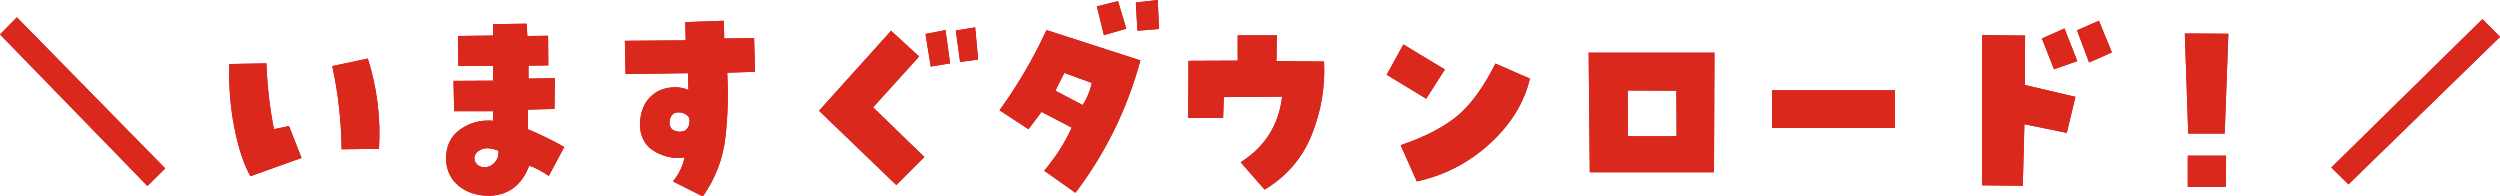 <?xml version="1.0" encoding="UTF-8"?><svg id="_レイヤー_1" xmlns="http://www.w3.org/2000/svg" xmlns:xlink="http://www.w3.org/1999/xlink" viewBox="0 0 642.773 50.508"><defs><style>.cls-1{fill:none;}.cls-2{fill:#da291c;}.cls-3{fill:#c30d23;}</style><clipPath id="clippath"><rect class="cls-1" x="-1761.468" y="-155.505" width="1600" height="1200"/></clipPath></defs><g id="pc"><path class="cls-3" d="M42.48,43.301l-4.57,4.512L0,8.848l4.336-4.395,38.145,38.848Z"/><path class="cls-3" d="M64.395,45.293c-1.68-2.93-3.047-7.021-4.102-12.275-1.055-5.253-1.504-10.771-1.348-16.553l9.551-.176c.195,5.704.84,11.348,1.934,16.934l3.867-.82,3.223,8.203-13.125,4.688ZM97.441,38.262l-9.609.117c-.079-7.266-.879-14.394-2.402-21.387l9.141-1.934c2.382,7.5,3.34,15.234,2.871,23.203Z"/><path class="cls-3" d="M135.703,28.184v5.039c3.202,1.328,6.328,2.852,9.375,4.57l-3.984,7.441c-1.797-1.25-3.478-2.129-5.039-2.637-1.837,4.884-5.156,7.461-9.961,7.734-3.281.038-5.968-.782-8.057-2.461-2.09-1.679-3.214-3.945-3.369-6.797-.039-3.437,1.181-6.035,3.662-7.793,2.48-1.758,5.303-2.499,8.467-2.227v-2.461h-10.02l-.176-7.793,10.195-.059v-3.809h-8.965l-.059-7.676,9.023-.117v-2.93l8.613-.117.176,3.164,5.332-.059.059,7.617-5.098.059v3.34l6.797-.117-.117,7.91-6.855.176ZM126.094,42.656c1.523-.898,2.206-2.206,2.051-3.926-1.875-.703-3.36-.8-4.453-.293-.742.313-1.251.771-1.523,1.377-.273.606-.273,1.201,0,1.787.352.703.898,1.143,1.641,1.318.741.176,1.503.088,2.285-.264Z"/><path class="cls-3" d="M186.094,5.332l.117,4.57,7.676-.117.234,8.672-7.148.234c.312,5.625.155,11.172-.469,16.641-.625,5.47-2.559,10.527-5.801,15.176l-7.676-3.867c1.562-1.913,2.558-3.984,2.988-6.211-2.383.469-4.844.029-7.383-1.318-2.54-1.348-3.906-3.583-4.102-6.709,0-2.812.693-5.088,2.08-6.826,1.386-1.737,3.311-2.763,5.771-3.076,1.679-.195,3.223.021,4.629.645l-.117-4.336-16.055.234-.176-8.555,15.645-.117-.117-4.688,9.902-.352ZM174.844,33.867c.781,0,1.386-.254,1.816-.762.43-.507.645-1.23.645-2.168,0-.547-.273-1.025-.82-1.436-.548-.41-1.251-.615-2.109-.615-.742,0-1.299.255-1.67.762-.372.508-.557,1.172-.557,1.992.038.82.312,1.397.82,1.729.507.332,1.133.498,1.875.498Z"/><path class="cls-3" d="M237.656,40.371l-7.207,7.207-19.863-19.102,18.516-20.566,7.207,6.621-11.836,13.066,13.184,12.773ZM244.277,16.289l-4.98.82-1.348-8.379,5.156-.996,1.172,8.555ZM251.484,15.293l-4.629.645-1.113-8.086,4.98-.82.762,8.262Z"/><path class="cls-3" d="M276.504,49.57l-8.027-5.684c2.891-3.398,5.253-7.09,7.09-11.074l-7.793-4.043-3.34,4.453-7.441-4.863c4.688-6.483,8.71-13.359,12.07-20.625l24.141,7.793c-3.36,12.422-8.927,23.77-16.699,34.043ZM271.348,23.32l7.031,3.691c1.133-1.796,1.913-3.691,2.344-5.684l-7.09-2.578-2.285,4.57ZM283.828,9.023l-1.816-7.383,5.449-1.348,2.109,7.09-5.742,1.641ZM292.441,7.91l-.41-7.266,5.625-.645.352,7.441-5.566.469Z"/><path class="cls-3" d="M314.473,30.293h-8.965l.059-14.648,12.656-.059v-6.504h10.078l-.117,6.621,12.246.117c.312,6.445-.732,12.686-3.135,18.721s-6.455,10.772-12.158,14.209l-6.152-7.031c6.249-3.945,9.805-9.57,10.664-16.875l-15,.117-.176,5.332Z"/><path class="cls-3" d="M371.484,17.871l-4.805,7.5-10.137-6.152,4.277-7.793,10.664,6.445ZM360.117,37.324c5.938-1.992,10.693-4.414,14.268-7.266,3.574-2.851,6.943-7.421,10.107-13.711l8.848,3.867c-1.445,6.173-4.863,11.729-10.254,16.67-5.391,4.942-11.66,8.194-18.809,9.756l-4.16-9.316Z"/><path class="cls-3" d="M408.75,44.297l-.293-30.762h32.344l-.117,30.762h-31.934ZM431.016,23.32l-12.539-.059.059,11.777h12.539l-.059-11.719Z"/><path class="cls-3" d="M487.207,23.203v9.668h-31.582v-9.668h31.582Z"/><path class="cls-3" d="M520.664,9.141l-.059,12.715,13.008,3.047-2.227,9.258-10.898-2.227-.41,15.82-10.488-.117V9.023l11.074.117ZM530.801,7.324l3.281,8.379-5.977,2.109-3.105-7.91,5.801-2.578ZM534.023,7.793l5.625-2.461,3.34,8.145-5.859,2.578-3.105-8.262Z"/><path class="cls-3" d="M571.992,34.336h-9.375l-.879-25.723,11.191.059-.938,25.664ZM562.5,40.02h9.844l-.059,8.027h-9.785v-8.027Z"/><path class="cls-3" d="M599.414,43.066l38.848-38.145,4.512,4.57-38.965,37.91-4.395-4.336Z"/><path class="cls-2" d="M42.48,43.301l-4.57,4.512L0,8.848l4.336-4.395,38.145,38.848Z"/><path class="cls-2" d="M64.395,45.293c-1.68-2.93-3.047-7.021-4.102-12.275-1.055-5.253-1.504-10.771-1.348-16.553l9.551-.176c.195,5.704.84,11.348,1.934,16.934l3.867-.82,3.223,8.203-13.125,4.688ZM97.441,38.262l-9.609.117c-.079-7.266-.879-14.394-2.402-21.387l9.141-1.934c2.382,7.5,3.34,15.234,2.871,23.203Z"/><path class="cls-2" d="M135.703,28.184v5.039c3.202,1.328,6.328,2.852,9.375,4.57l-3.984,7.441c-1.797-1.25-3.478-2.129-5.039-2.637-1.837,4.884-5.156,7.461-9.961,7.734-3.281.038-5.968-.782-8.057-2.461-2.09-1.679-3.214-3.945-3.369-6.797-.039-3.437,1.181-6.035,3.662-7.793,2.48-1.758,5.303-2.499,8.467-2.227v-2.461h-10.02l-.176-7.793,10.195-.059v-3.809h-8.965l-.059-7.676,9.023-.117v-2.93l8.613-.117.176,3.164,5.332-.059.059,7.617-5.098.059v3.34l6.797-.117-.117,7.91-6.855.176ZM126.094,42.656c1.523-.898,2.206-2.206,2.051-3.926-1.875-.703-3.36-.8-4.453-.293-.742.313-1.251.771-1.523,1.377-.273.606-.273,1.201,0,1.787.352.703.898,1.143,1.641,1.318.741.176,1.503.088,2.285-.264Z"/><path class="cls-2" d="M186.094,5.332l.117,4.57,7.676-.117.234,8.672-7.148.234c.312,5.625.155,11.172-.469,16.641-.625,5.47-2.559,10.527-5.801,15.176l-7.676-3.867c1.562-1.913,2.558-3.984,2.988-6.211-2.383.469-4.844.029-7.383-1.318-2.54-1.348-3.906-3.583-4.102-6.709,0-2.812.693-5.088,2.08-6.826,1.386-1.737,3.311-2.763,5.771-3.076,1.679-.195,3.223.021,4.629.645l-.117-4.336-16.055.234-.176-8.555,15.645-.117-.117-4.688,9.902-.352ZM174.844,33.867c.781,0,1.386-.254,1.816-.762.43-.507.645-1.23.645-2.168,0-.547-.273-1.025-.82-1.436-.548-.41-1.251-.615-2.109-.615-.742,0-1.299.255-1.67.762-.372.508-.557,1.172-.557,1.992.038.82.312,1.397.82,1.729.507.332,1.133.498,1.875.498Z"/><path class="cls-2" d="M237.656,40.371l-7.207,7.207-19.863-19.102,18.516-20.566,7.207,6.621-11.836,13.066,13.184,12.773ZM244.277,16.289l-4.98.82-1.348-8.379,5.156-.996,1.172,8.555ZM251.484,15.293l-4.629.645-1.113-8.086,4.98-.82.762,8.262Z"/><path class="cls-2" d="M276.504,49.57l-8.027-5.684c2.891-3.398,5.253-7.09,7.09-11.074l-7.793-4.043-3.34,4.453-7.441-4.863c4.688-6.483,8.71-13.359,12.07-20.625l24.141,7.793c-3.36,12.422-8.927,23.77-16.699,34.043ZM271.348,23.32l7.031,3.691c1.133-1.796,1.913-3.691,2.344-5.684l-7.09-2.578-2.285,4.57ZM283.828,9.023l-1.816-7.383,5.449-1.348,2.109,7.09-5.742,1.641ZM292.441,7.91l-.41-7.266,5.625-.645.352,7.441-5.566.469Z"/><path class="cls-2" d="M314.473,30.293h-8.965l.059-14.648,12.656-.059v-6.504h10.078l-.117,6.621,12.246.117c.312,6.445-.732,12.686-3.135,18.721s-6.455,10.772-12.158,14.209l-6.152-7.031c6.249-3.945,9.805-9.57,10.664-16.875l-15,.117-.176,5.332Z"/><path class="cls-2" d="M371.484,17.871l-4.805,7.5-10.137-6.152,4.277-7.793,10.664,6.445ZM360.117,37.324c5.938-1.992,10.693-4.414,14.268-7.266,3.574-2.851,6.943-7.421,10.107-13.711l8.848,3.867c-1.445,6.173-4.863,11.729-10.254,16.67-5.391,4.942-11.66,8.194-18.809,9.756l-4.16-9.316Z"/><path class="cls-2" d="M408.75,44.297l-.293-30.762h32.344l-.117,30.762h-31.934ZM431.016,23.32l-12.539-.059.059,11.777h12.539l-.059-11.719Z"/><path class="cls-2" d="M487.207,23.203v9.668h-31.582v-9.668h31.582Z"/><path class="cls-2" d="M520.664,9.141l-.059,12.715,13.008,3.047-2.227,9.258-10.898-2.227-.41,15.82-10.488-.117V9.023l11.074.117ZM530.801,7.324l3.281,8.379-5.977,2.109-3.105-7.91,5.801-2.578ZM534.023,7.793l5.625-2.461,3.34,8.145-5.859,2.578-3.105-8.262Z"/><path class="cls-2" d="M571.992,34.336h-9.375l-.879-25.723,11.191.059-.938,25.664ZM562.5,40.02h9.844l-.059,8.027h-9.785v-8.027Z"/><path class="cls-2" d="M599.414,43.066l38.848-38.145,4.512,4.57-38.965,37.91-4.395-4.336Z"/></g></svg>